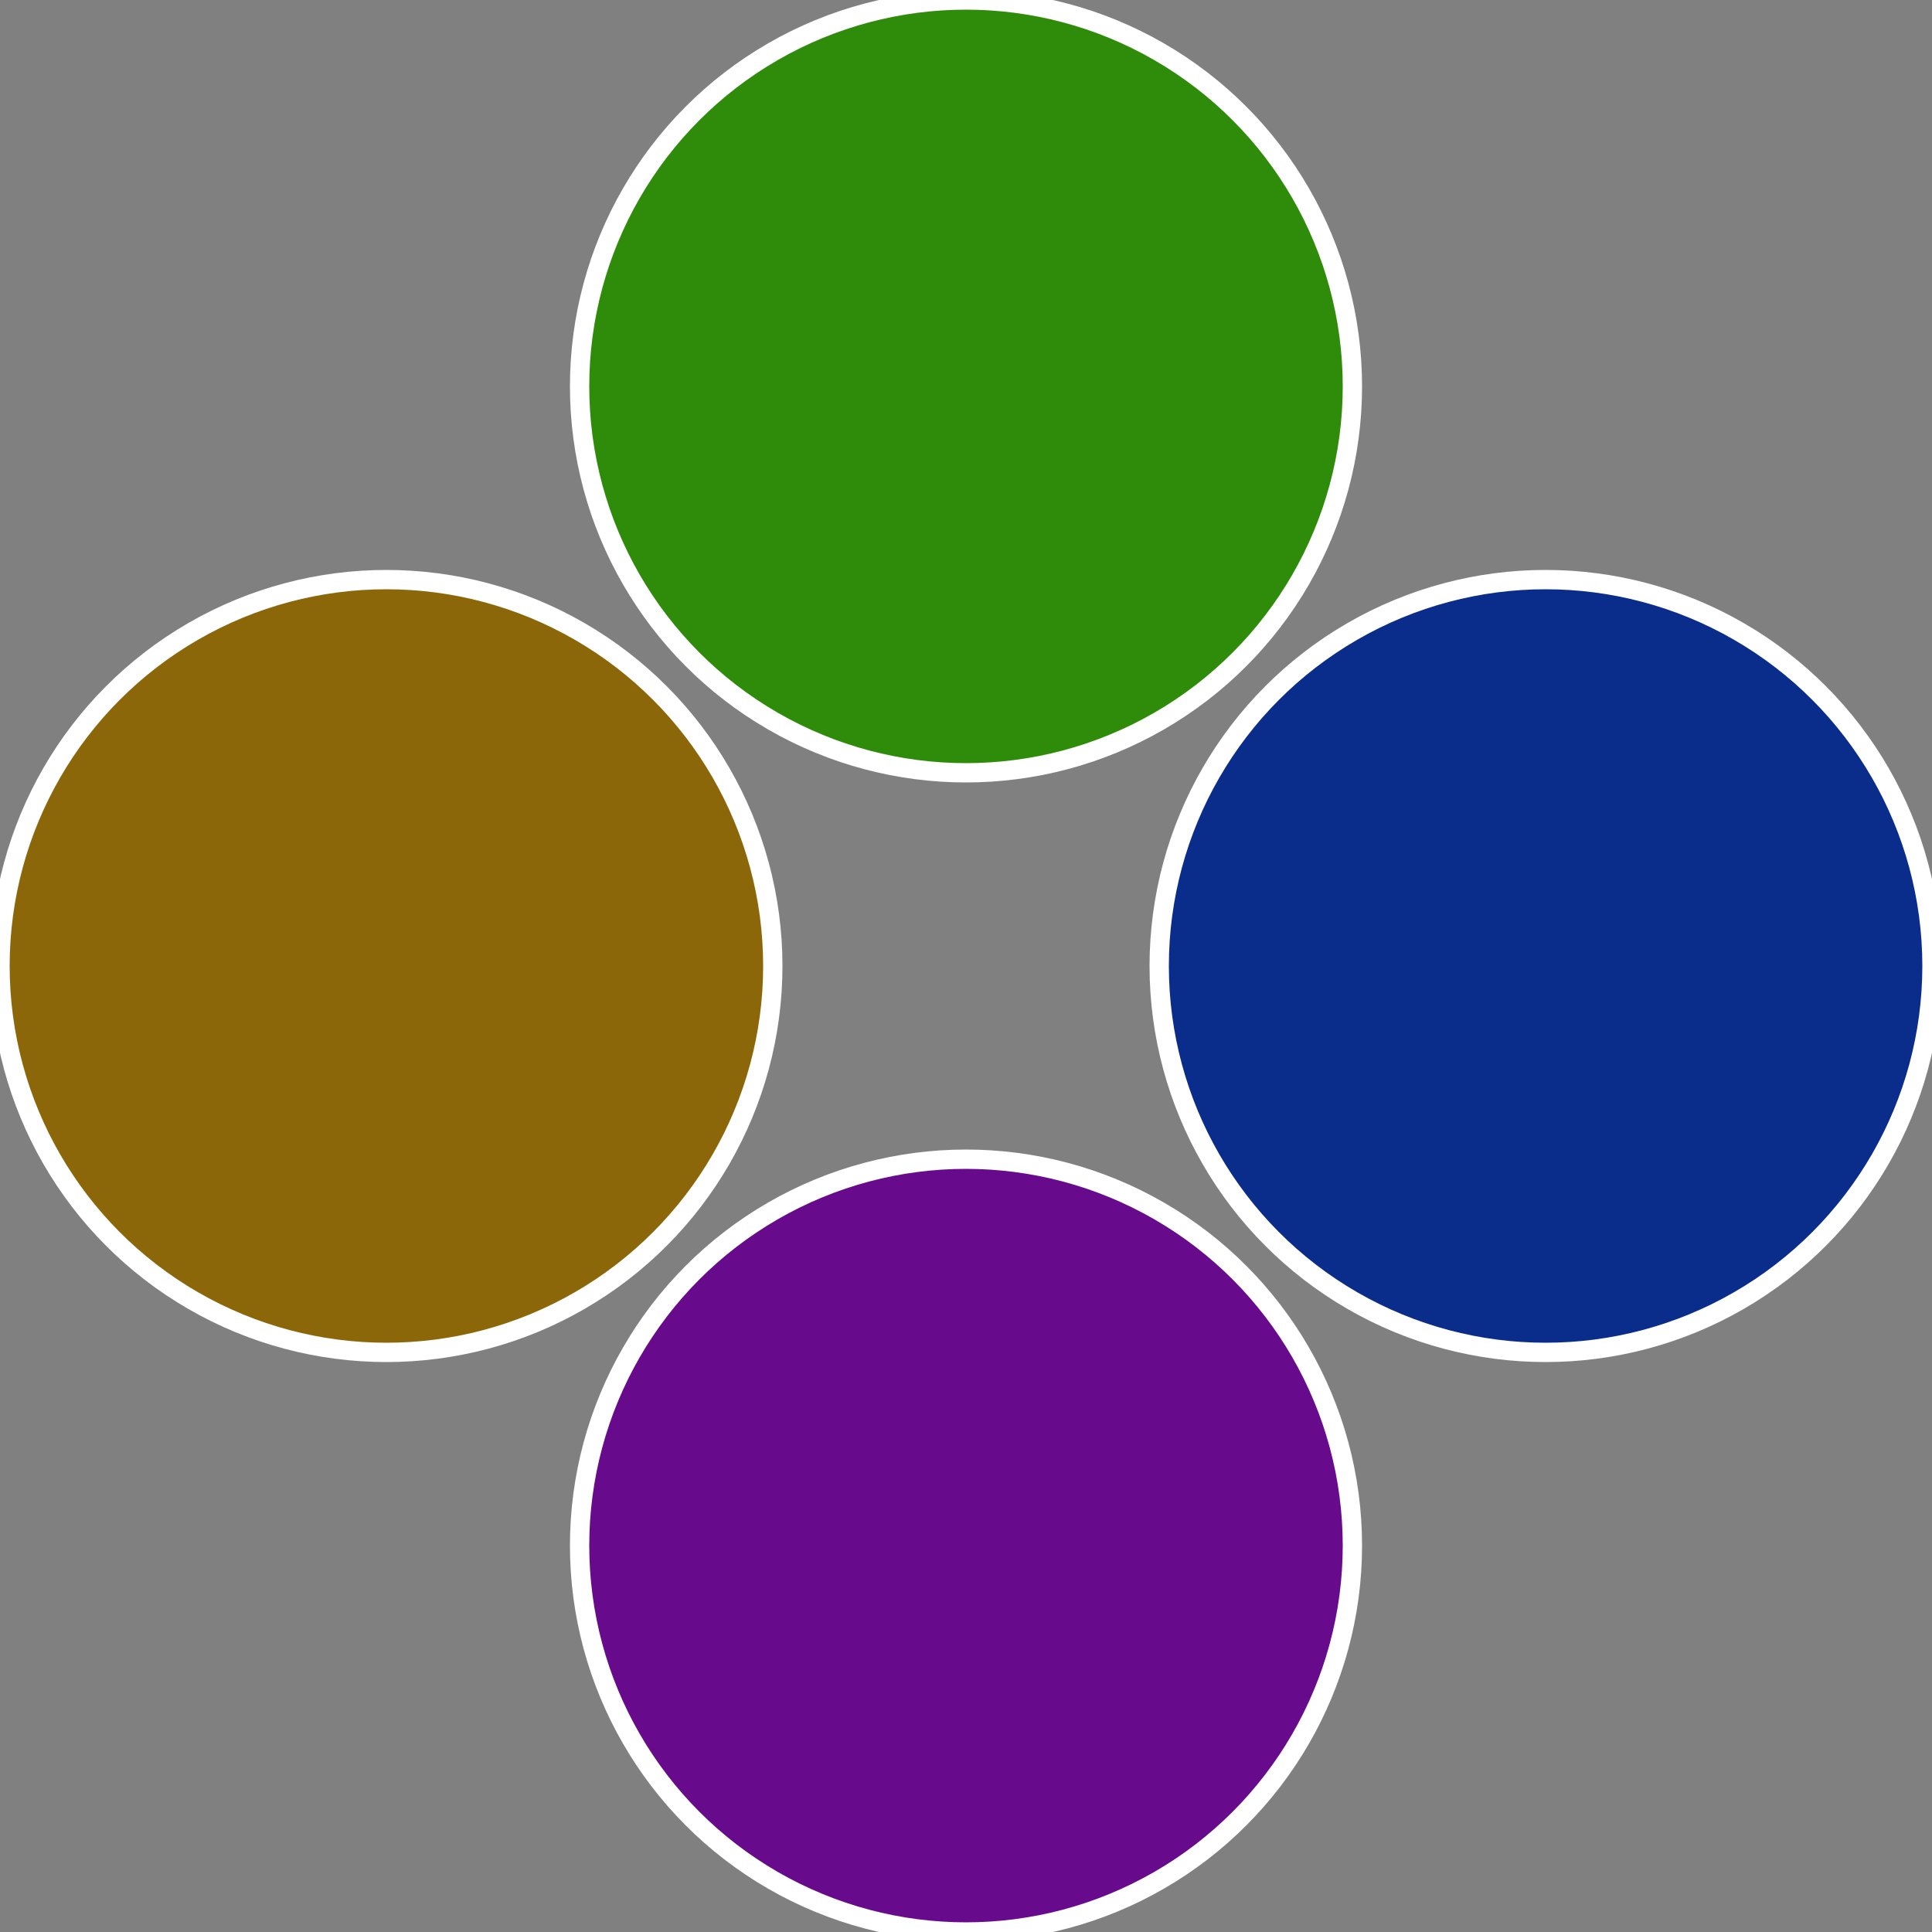 <?xml version="1.0" standalone="no"?>
<svg width="500" height="500" viewBox="-1 -1 2 2" xmlns="http://www.w3.org/2000/svg">
 
                <rect x="-1" y="-1" width="2" height="2" fill="#808080" stroke="none"/>
 
                <circle cx="0.6" cy="0" r="0.4" fill="#0a2d8c" stroke="#fff" stroke-width="1%" />
             
                <circle cx="3.6739403974421E-17" cy="0.6" r="0.4" fill="#670a8c" stroke="#fff" stroke-width="1%" />
             
                <circle cx="-0.6" cy="7.3478807948841E-17" r="0.4" fill="#8c670a" stroke="#fff" stroke-width="1%" />
             
                <circle cx="-1.1021821192326E-16" cy="-0.6" r="0.4" fill="#2f8c0a" stroke="#fff" stroke-width="1%" />
            </svg>

